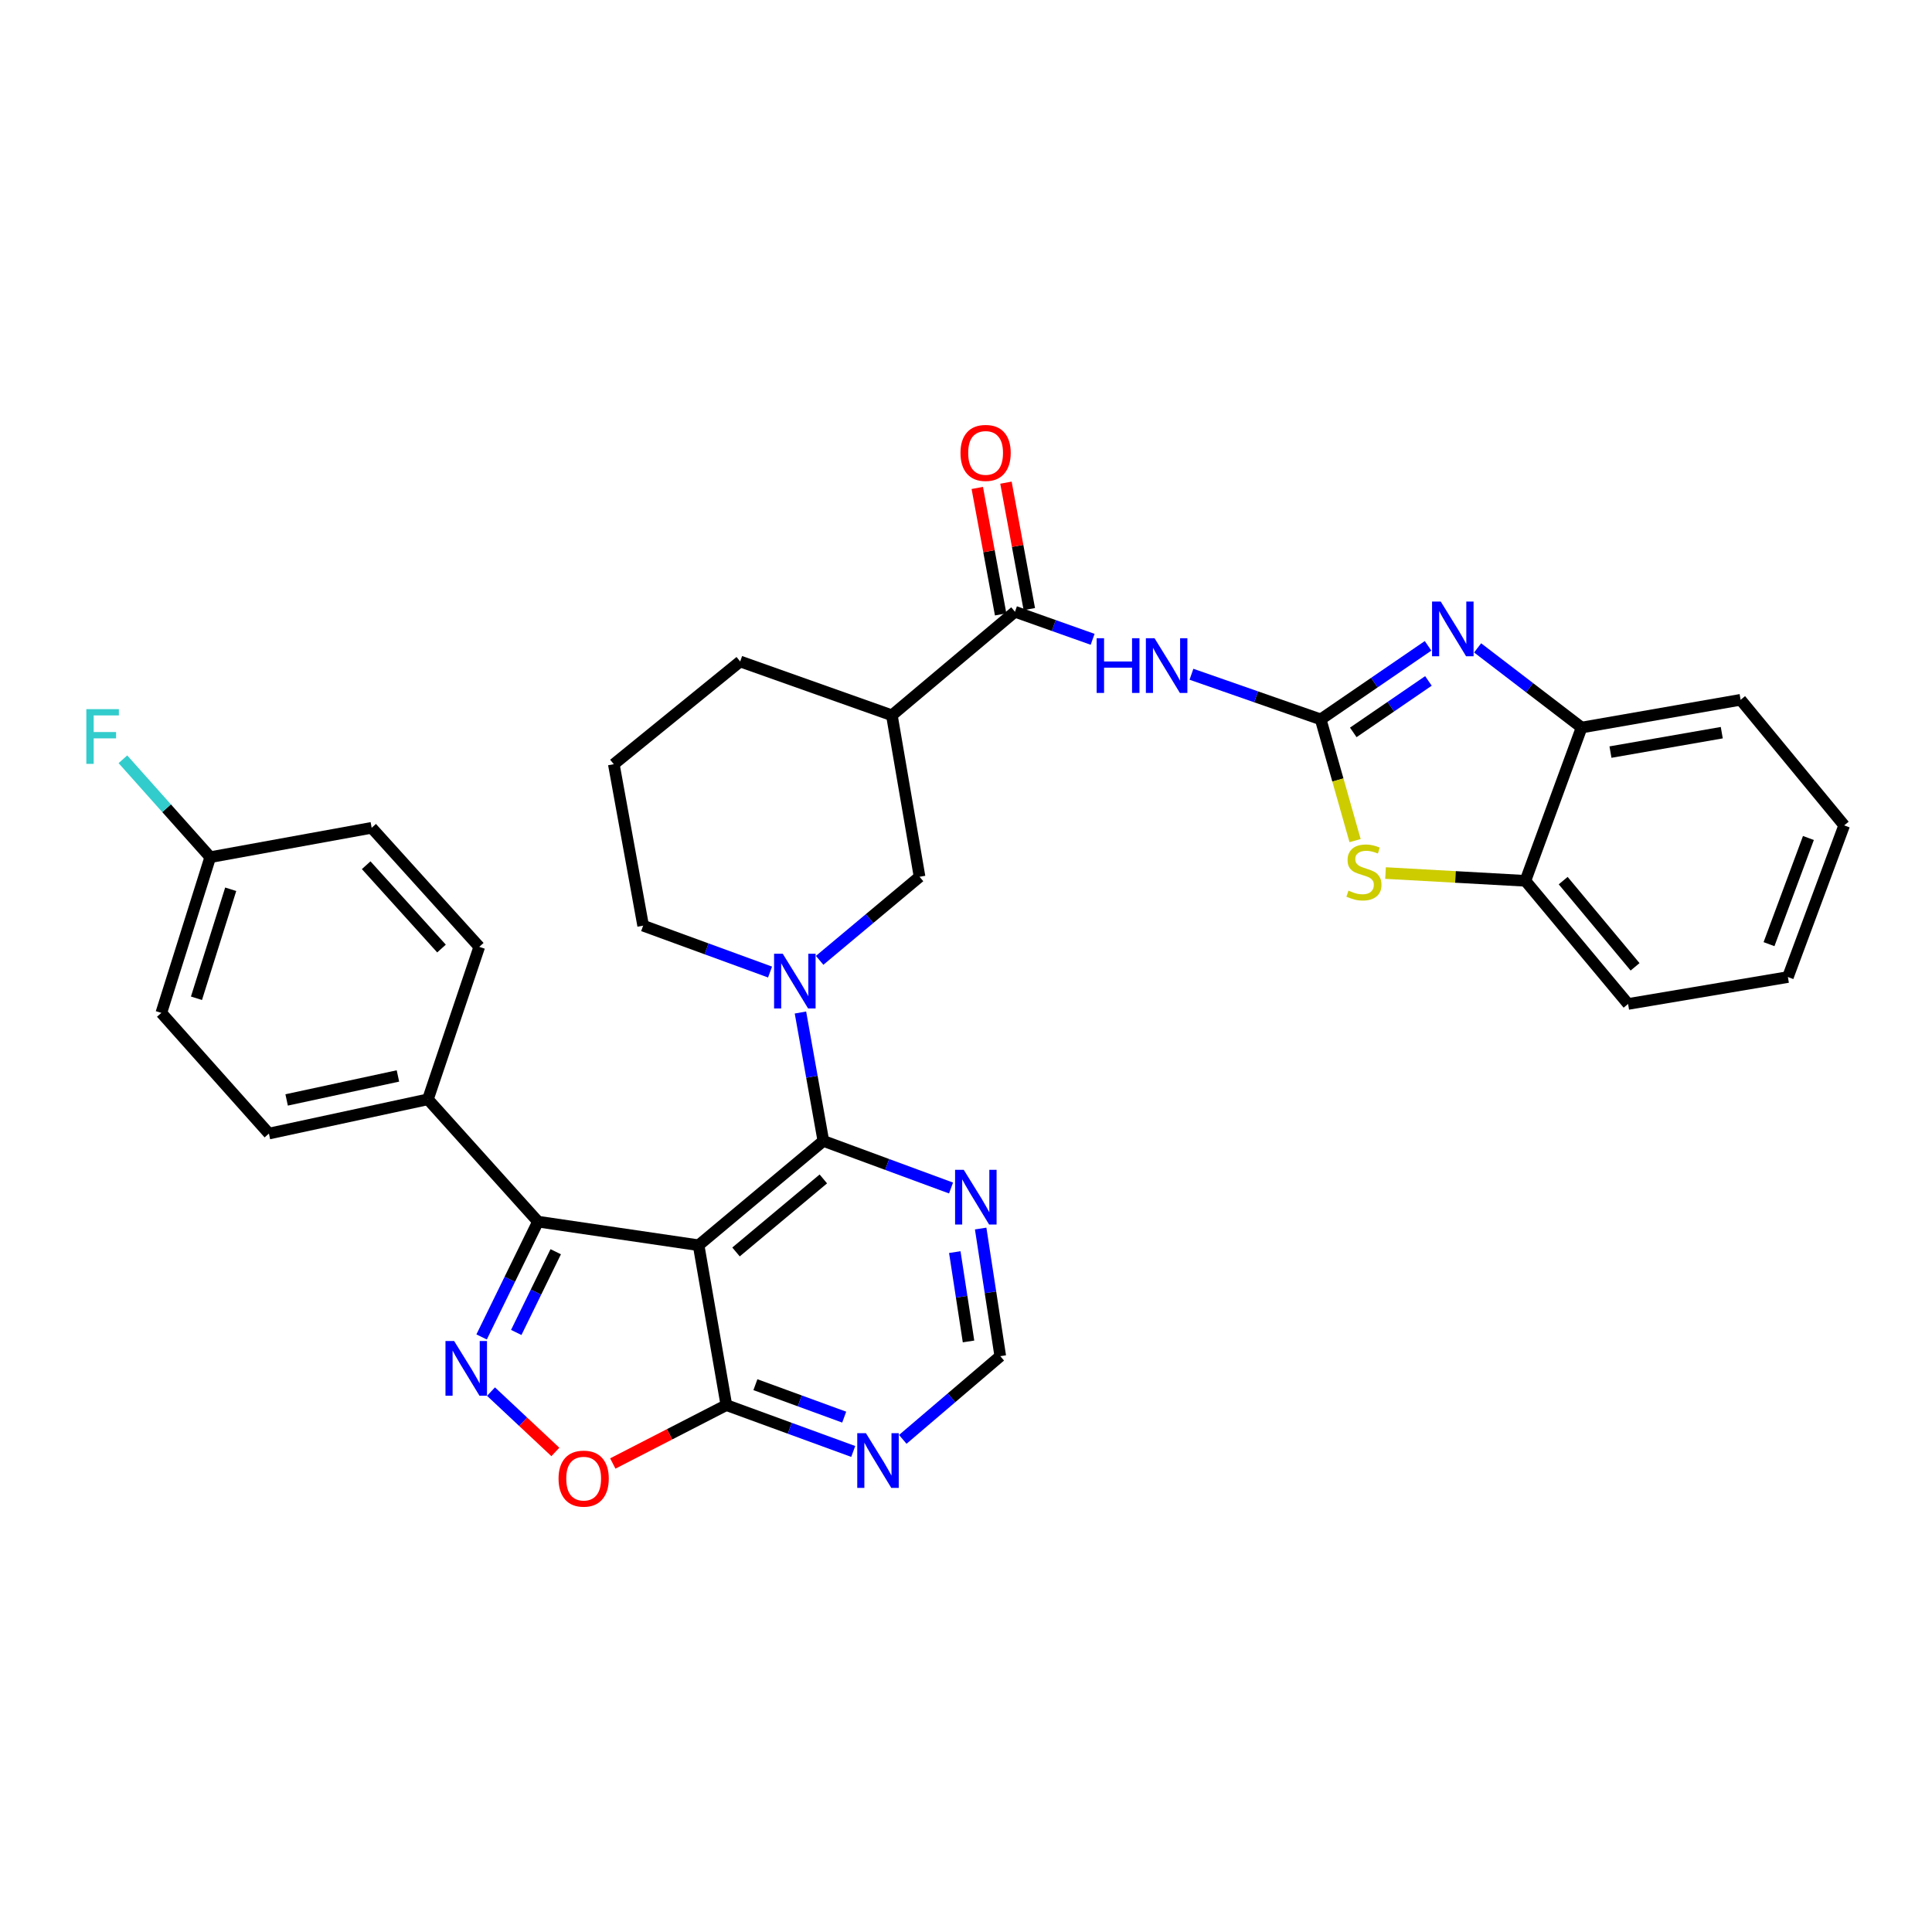 <?xml version='1.0' encoding='iso-8859-1'?>
<svg version='1.1' baseProfile='full'
              xmlns='http://www.w3.org/2000/svg'
                      xmlns:rdkit='http://www.rdkit.org/xml'
                      xmlns:xlink='http://www.w3.org/1999/xlink'
                  xml:space='preserve'
width='1000px' height='1000px' viewBox='0 0 1000 1000'>
<!-- END OF HEADER -->
<rect style='opacity:1.0;fill:#FFFFFF;stroke:none' width='1000' height='1000' x='0' y='0'> </rect>
<path class='bond-4' d='M 683.591,372.349 L 711.376,353.317' style='fill:none;fill-rule:evenodd;stroke:#000000;stroke-width:6px;stroke-linecap:butt;stroke-linejoin:miter;stroke-opacity:1' />
<path class='bond-4' d='M 711.376,353.317 L 739.161,334.285' style='fill:none;fill-rule:evenodd;stroke:#0000FF;stroke-width:6px;stroke-linecap:butt;stroke-linejoin:miter;stroke-opacity:1' />
<path class='bond-4' d='M 700.453,379.087 L 719.903,365.765' style='fill:none;fill-rule:evenodd;stroke:#000000;stroke-width:6px;stroke-linecap:butt;stroke-linejoin:miter;stroke-opacity:1' />
<path class='bond-4' d='M 719.903,365.765 L 739.352,352.443' style='fill:none;fill-rule:evenodd;stroke:#0000FF;stroke-width:6px;stroke-linecap:butt;stroke-linejoin:miter;stroke-opacity:1' />
<path class='bond-6' d='M 683.591,372.349 L 650.143,360.67' style='fill:none;fill-rule:evenodd;stroke:#000000;stroke-width:6px;stroke-linecap:butt;stroke-linejoin:miter;stroke-opacity:1' />
<path class='bond-6' d='M 650.143,360.67 L 616.695,348.991' style='fill:none;fill-rule:evenodd;stroke:#0000FF;stroke-width:6px;stroke-linecap:butt;stroke-linejoin:miter;stroke-opacity:1' />
<path class='bond-7' d='M 683.591,372.349 L 692.489,403.723' style='fill:none;fill-rule:evenodd;stroke:#000000;stroke-width:6px;stroke-linecap:butt;stroke-linejoin:miter;stroke-opacity:1' />
<path class='bond-7' d='M 692.489,403.723 L 701.386,435.096' style='fill:none;fill-rule:evenodd;stroke:#CCCC00;stroke-width:6px;stroke-linecap:butt;stroke-linejoin:miter;stroke-opacity:1' />
<path class='bond-0' d='M 361.598,644.535 L 426.166,590.537' style='fill:none;fill-rule:evenodd;stroke:#000000;stroke-width:6px;stroke-linecap:butt;stroke-linejoin:miter;stroke-opacity:1' />
<path class='bond-0' d='M 380.963,648.009 L 426.16,610.211' style='fill:none;fill-rule:evenodd;stroke:#000000;stroke-width:6px;stroke-linecap:butt;stroke-linejoin:miter;stroke-opacity:1' />
<path class='bond-3' d='M 361.598,644.535 L 278.464,632.314' style='fill:none;fill-rule:evenodd;stroke:#000000;stroke-width:6px;stroke-linecap:butt;stroke-linejoin:miter;stroke-opacity:1' />
<path class='bond-9' d='M 361.598,644.535 L 375.965,727.276' style='fill:none;fill-rule:evenodd;stroke:#000000;stroke-width:6px;stroke-linecap:butt;stroke-linejoin:miter;stroke-opacity:1' />
<path class='bond-1' d='M 426.166,590.537 L 420.236,557.306' style='fill:none;fill-rule:evenodd;stroke:#000000;stroke-width:6px;stroke-linecap:butt;stroke-linejoin:miter;stroke-opacity:1' />
<path class='bond-1' d='M 420.236,557.306 L 414.307,524.074' style='fill:none;fill-rule:evenodd;stroke:#0000FF;stroke-width:6px;stroke-linecap:butt;stroke-linejoin:miter;stroke-opacity:1' />
<path class='bond-12' d='M 426.166,590.537 L 459.208,602.724' style='fill:none;fill-rule:evenodd;stroke:#000000;stroke-width:6px;stroke-linecap:butt;stroke-linejoin:miter;stroke-opacity:1' />
<path class='bond-12' d='M 459.208,602.724 L 492.25,614.911' style='fill:none;fill-rule:evenodd;stroke:#0000FF;stroke-width:6px;stroke-linecap:butt;stroke-linejoin:miter;stroke-opacity:1' />
<path class='bond-2' d='M 249.279,691.999 L 263.872,662.157' style='fill:none;fill-rule:evenodd;stroke:#0000FF;stroke-width:6px;stroke-linecap:butt;stroke-linejoin:miter;stroke-opacity:1' />
<path class='bond-2' d='M 263.872,662.157 L 278.464,632.314' style='fill:none;fill-rule:evenodd;stroke:#000000;stroke-width:6px;stroke-linecap:butt;stroke-linejoin:miter;stroke-opacity:1' />
<path class='bond-2' d='M 267.211,689.674 L 277.426,668.784' style='fill:none;fill-rule:evenodd;stroke:#0000FF;stroke-width:6px;stroke-linecap:butt;stroke-linejoin:miter;stroke-opacity:1' />
<path class='bond-2' d='M 277.426,668.784 L 287.64,647.894' style='fill:none;fill-rule:evenodd;stroke:#000000;stroke-width:6px;stroke-linecap:butt;stroke-linejoin:miter;stroke-opacity:1' />
<path class='bond-37' d='M 254.145,720.295 L 270.801,735.911' style='fill:none;fill-rule:evenodd;stroke:#0000FF;stroke-width:6px;stroke-linecap:butt;stroke-linejoin:miter;stroke-opacity:1' />
<path class='bond-37' d='M 270.801,735.911 L 287.458,751.527' style='fill:none;fill-rule:evenodd;stroke:#FF0000;stroke-width:6px;stroke-linecap:butt;stroke-linejoin:miter;stroke-opacity:1' />
<path class='bond-17' d='M 278.464,632.314 L 221.49,569.003' style='fill:none;fill-rule:evenodd;stroke:#000000;stroke-width:6px;stroke-linecap:butt;stroke-linejoin:miter;stroke-opacity:1' />
<path class='bond-15' d='M 764.813,335.344 L 791.725,355.959' style='fill:none;fill-rule:evenodd;stroke:#0000FF;stroke-width:6px;stroke-linecap:butt;stroke-linejoin:miter;stroke-opacity:1' />
<path class='bond-15' d='M 791.725,355.959 L 818.637,376.574' style='fill:none;fill-rule:evenodd;stroke:#000000;stroke-width:6px;stroke-linecap:butt;stroke-linejoin:miter;stroke-opacity:1' />
<path class='bond-5' d='M 424.249,497.07 L 450.107,475.443' style='fill:none;fill-rule:evenodd;stroke:#0000FF;stroke-width:6px;stroke-linecap:butt;stroke-linejoin:miter;stroke-opacity:1' />
<path class='bond-5' d='M 450.107,475.443 L 475.965,453.815' style='fill:none;fill-rule:evenodd;stroke:#000000;stroke-width:6px;stroke-linecap:butt;stroke-linejoin:miter;stroke-opacity:1' />
<path class='bond-35' d='M 398.575,503.125 L 365.732,491.123' style='fill:none;fill-rule:evenodd;stroke:#0000FF;stroke-width:6px;stroke-linecap:butt;stroke-linejoin:miter;stroke-opacity:1' />
<path class='bond-35' d='M 365.732,491.123 L 332.889,479.121' style='fill:none;fill-rule:evenodd;stroke:#000000;stroke-width:6px;stroke-linecap:butt;stroke-linejoin:miter;stroke-opacity:1' />
<path class='bond-8' d='M 565.541,330.907 L 545.447,323.774' style='fill:none;fill-rule:evenodd;stroke:#0000FF;stroke-width:6px;stroke-linecap:butt;stroke-linejoin:miter;stroke-opacity:1' />
<path class='bond-8' d='M 545.447,323.774 L 525.352,316.641' style='fill:none;fill-rule:evenodd;stroke:#000000;stroke-width:6px;stroke-linecap:butt;stroke-linejoin:miter;stroke-opacity:1' />
<path class='bond-16' d='M 717.144,451.888 L 753.343,453.899' style='fill:none;fill-rule:evenodd;stroke:#CCCC00;stroke-width:6px;stroke-linecap:butt;stroke-linejoin:miter;stroke-opacity:1' />
<path class='bond-16' d='M 753.343,453.899 L 789.542,455.911' style='fill:none;fill-rule:evenodd;stroke:#000000;stroke-width:6px;stroke-linecap:butt;stroke-linejoin:miter;stroke-opacity:1' />
<path class='bond-11' d='M 525.352,316.641 L 461.631,370.237' style='fill:none;fill-rule:evenodd;stroke:#000000;stroke-width:6px;stroke-linecap:butt;stroke-linejoin:miter;stroke-opacity:1' />
<path class='bond-19' d='M 532.771,315.27 L 526.725,282.548' style='fill:none;fill-rule:evenodd;stroke:#000000;stroke-width:6px;stroke-linecap:butt;stroke-linejoin:miter;stroke-opacity:1' />
<path class='bond-19' d='M 526.725,282.548 L 520.679,249.826' style='fill:none;fill-rule:evenodd;stroke:#FF0000;stroke-width:6px;stroke-linecap:butt;stroke-linejoin:miter;stroke-opacity:1' />
<path class='bond-19' d='M 517.934,318.012 L 511.888,285.29' style='fill:none;fill-rule:evenodd;stroke:#000000;stroke-width:6px;stroke-linecap:butt;stroke-linejoin:miter;stroke-opacity:1' />
<path class='bond-19' d='M 511.888,285.29 L 505.842,252.567' style='fill:none;fill-rule:evenodd;stroke:#FF0000;stroke-width:6px;stroke-linecap:butt;stroke-linejoin:miter;stroke-opacity:1' />
<path class='bond-10' d='M 375.965,727.276 L 346.571,742.39' style='fill:none;fill-rule:evenodd;stroke:#000000;stroke-width:6px;stroke-linecap:butt;stroke-linejoin:miter;stroke-opacity:1' />
<path class='bond-10' d='M 346.571,742.39 L 317.178,757.503' style='fill:none;fill-rule:evenodd;stroke:#FF0000;stroke-width:6px;stroke-linecap:butt;stroke-linejoin:miter;stroke-opacity:1' />
<path class='bond-36' d='M 375.965,727.276 L 408.796,739.273' style='fill:none;fill-rule:evenodd;stroke:#000000;stroke-width:6px;stroke-linecap:butt;stroke-linejoin:miter;stroke-opacity:1' />
<path class='bond-36' d='M 408.796,739.273 L 441.627,751.271' style='fill:none;fill-rule:evenodd;stroke:#0000FF;stroke-width:6px;stroke-linecap:butt;stroke-linejoin:miter;stroke-opacity:1' />
<path class='bond-36' d='M 390.993,716.704 L 413.975,725.102' style='fill:none;fill-rule:evenodd;stroke:#000000;stroke-width:6px;stroke-linecap:butt;stroke-linejoin:miter;stroke-opacity:1' />
<path class='bond-36' d='M 413.975,725.102 L 436.956,733.501' style='fill:none;fill-rule:evenodd;stroke:#0000FF;stroke-width:6px;stroke-linecap:butt;stroke-linejoin:miter;stroke-opacity:1' />
<path class='bond-13' d='M 461.631,370.237 L 475.965,453.815' style='fill:none;fill-rule:evenodd;stroke:#000000;stroke-width:6px;stroke-linecap:butt;stroke-linejoin:miter;stroke-opacity:1' />
<path class='bond-27' d='M 461.631,370.237 L 383.115,342.383' style='fill:none;fill-rule:evenodd;stroke:#000000;stroke-width:6px;stroke-linecap:butt;stroke-linejoin:miter;stroke-opacity:1' />
<path class='bond-18' d='M 507.589,635.89 L 512.665,668.917' style='fill:none;fill-rule:evenodd;stroke:#0000FF;stroke-width:6px;stroke-linecap:butt;stroke-linejoin:miter;stroke-opacity:1' />
<path class='bond-18' d='M 512.665,668.917 L 517.741,701.945' style='fill:none;fill-rule:evenodd;stroke:#000000;stroke-width:6px;stroke-linecap:butt;stroke-linejoin:miter;stroke-opacity:1' />
<path class='bond-18' d='M 494.199,648.09 L 497.752,671.209' style='fill:none;fill-rule:evenodd;stroke:#0000FF;stroke-width:6px;stroke-linecap:butt;stroke-linejoin:miter;stroke-opacity:1' />
<path class='bond-18' d='M 497.752,671.209 L 501.306,694.329' style='fill:none;fill-rule:evenodd;stroke:#000000;stroke-width:6px;stroke-linecap:butt;stroke-linejoin:miter;stroke-opacity:1' />
<path class='bond-14' d='M 467.276,745.018 L 492.509,723.481' style='fill:none;fill-rule:evenodd;stroke:#0000FF;stroke-width:6px;stroke-linecap:butt;stroke-linejoin:miter;stroke-opacity:1' />
<path class='bond-14' d='M 492.509,723.481 L 517.741,701.945' style='fill:none;fill-rule:evenodd;stroke:#000000;stroke-width:6px;stroke-linecap:butt;stroke-linejoin:miter;stroke-opacity:1' />
<path class='bond-29' d='M 818.637,376.574 L 900.941,362.215' style='fill:none;fill-rule:evenodd;stroke:#000000;stroke-width:6px;stroke-linecap:butt;stroke-linejoin:miter;stroke-opacity:1' />
<path class='bond-29' d='M 833.575,389.283 L 891.189,379.232' style='fill:none;fill-rule:evenodd;stroke:#000000;stroke-width:6px;stroke-linecap:butt;stroke-linejoin:miter;stroke-opacity:1' />
<path class='bond-33' d='M 818.637,376.574 L 789.542,455.911' style='fill:none;fill-rule:evenodd;stroke:#000000;stroke-width:6px;stroke-linecap:butt;stroke-linejoin:miter;stroke-opacity:1' />
<path class='bond-30' d='M 789.542,455.911 L 842.694,519.649' style='fill:none;fill-rule:evenodd;stroke:#000000;stroke-width:6px;stroke-linecap:butt;stroke-linejoin:miter;stroke-opacity:1' />
<path class='bond-30' d='M 809.102,455.809 L 846.308,500.425' style='fill:none;fill-rule:evenodd;stroke:#000000;stroke-width:6px;stroke-linecap:butt;stroke-linejoin:miter;stroke-opacity:1' />
<path class='bond-20' d='M 221.49,569.003 L 139.194,586.732' style='fill:none;fill-rule:evenodd;stroke:#000000;stroke-width:6px;stroke-linecap:butt;stroke-linejoin:miter;stroke-opacity:1' />
<path class='bond-20' d='M 205.968,556.913 L 148.361,569.323' style='fill:none;fill-rule:evenodd;stroke:#000000;stroke-width:6px;stroke-linecap:butt;stroke-linejoin:miter;stroke-opacity:1' />
<path class='bond-21' d='M 221.49,569.003 L 248.07,490.085' style='fill:none;fill-rule:evenodd;stroke:#000000;stroke-width:6px;stroke-linecap:butt;stroke-linejoin:miter;stroke-opacity:1' />
<path class='bond-24' d='M 139.194,586.732 L 83.502,524.268' style='fill:none;fill-rule:evenodd;stroke:#000000;stroke-width:6px;stroke-linecap:butt;stroke-linejoin:miter;stroke-opacity:1' />
<path class='bond-25' d='M 248.07,490.085 L 192.37,428.476' style='fill:none;fill-rule:evenodd;stroke:#000000;stroke-width:6px;stroke-linecap:butt;stroke-linejoin:miter;stroke-opacity:1' />
<path class='bond-25' d='M 228.523,490.962 L 189.533,447.836' style='fill:none;fill-rule:evenodd;stroke:#000000;stroke-width:6px;stroke-linecap:butt;stroke-linejoin:miter;stroke-opacity:1' />
<path class='bond-22' d='M 332.889,479.121 L 317.709,395.559' style='fill:none;fill-rule:evenodd;stroke:#000000;stroke-width:6px;stroke-linecap:butt;stroke-linejoin:miter;stroke-opacity:1' />
<path class='bond-23' d='M 108.817,443.673 L 192.37,428.476' style='fill:none;fill-rule:evenodd;stroke:#000000;stroke-width:6px;stroke-linecap:butt;stroke-linejoin:miter;stroke-opacity:1' />
<path class='bond-26' d='M 108.817,443.673 L 86.219,418.338' style='fill:none;fill-rule:evenodd;stroke:#000000;stroke-width:6px;stroke-linecap:butt;stroke-linejoin:miter;stroke-opacity:1' />
<path class='bond-26' d='M 86.219,418.338 L 63.621,393.003' style='fill:none;fill-rule:evenodd;stroke:#33CCCC;stroke-width:6px;stroke-linecap:butt;stroke-linejoin:miter;stroke-opacity:1' />
<path class='bond-38' d='M 108.817,443.673 L 83.502,524.268' style='fill:none;fill-rule:evenodd;stroke:#000000;stroke-width:6px;stroke-linecap:butt;stroke-linejoin:miter;stroke-opacity:1' />
<path class='bond-38' d='M 119.414,460.283 L 101.694,516.7' style='fill:none;fill-rule:evenodd;stroke:#000000;stroke-width:6px;stroke-linecap:butt;stroke-linejoin:miter;stroke-opacity:1' />
<path class='bond-28' d='M 383.115,342.383 L 317.709,395.559' style='fill:none;fill-rule:evenodd;stroke:#000000;stroke-width:6px;stroke-linecap:butt;stroke-linejoin:miter;stroke-opacity:1' />
<path class='bond-32' d='M 900.941,362.215 L 954.545,427.219' style='fill:none;fill-rule:evenodd;stroke:#000000;stroke-width:6px;stroke-linecap:butt;stroke-linejoin:miter;stroke-opacity:1' />
<path class='bond-31' d='M 842.694,519.649 L 925.417,505.718' style='fill:none;fill-rule:evenodd;stroke:#000000;stroke-width:6px;stroke-linecap:butt;stroke-linejoin:miter;stroke-opacity:1' />
<path class='bond-34' d='M 925.417,505.718 L 954.545,427.219' style='fill:none;fill-rule:evenodd;stroke:#000000;stroke-width:6px;stroke-linecap:butt;stroke-linejoin:miter;stroke-opacity:1' />
<path class='bond-34' d='M 915.641,488.694 L 936.031,433.745' style='fill:none;fill-rule:evenodd;stroke:#000000;stroke-width:6px;stroke-linecap:butt;stroke-linejoin:miter;stroke-opacity:1' />
<path  class='atom-3' d='M 235.062 694.113
L 244.342 709.113
Q 245.262 710.593, 246.742 713.273
Q 248.222 715.953, 248.302 716.113
L 248.302 694.113
L 252.062 694.113
L 252.062 722.433
L 248.182 722.433
L 238.222 706.033
Q 237.062 704.113, 235.822 701.913
Q 234.622 699.713, 234.262 699.033
L 234.262 722.433
L 230.582 722.433
L 230.582 694.113
L 235.062 694.113
' fill='#0000FF'/>
<path  class='atom-5' d='M 745.713 311.349
L 754.993 326.349
Q 755.913 327.829, 757.393 330.509
Q 758.873 333.189, 758.953 333.349
L 758.953 311.349
L 762.713 311.349
L 762.713 339.669
L 758.833 339.669
L 748.873 323.269
Q 747.713 321.349, 746.473 319.149
Q 745.273 316.949, 744.913 316.269
L 744.913 339.669
L 741.233 339.669
L 741.233 311.349
L 745.713 311.349
' fill='#0000FF'/>
<path  class='atom-6' d='M 405.145 493.653
L 414.425 508.653
Q 415.345 510.133, 416.825 512.813
Q 418.305 515.493, 418.385 515.653
L 418.385 493.653
L 422.145 493.653
L 422.145 521.973
L 418.265 521.973
L 408.305 505.573
Q 407.145 503.653, 405.905 501.453
Q 404.705 499.253, 404.345 498.573
L 404.345 521.973
L 400.665 521.973
L 400.665 493.653
L 405.145 493.653
' fill='#0000FF'/>
<path  class='atom-7' d='M 567.623 330.343
L 571.463 330.343
L 571.463 342.383
L 585.943 342.383
L 585.943 330.343
L 589.783 330.343
L 589.783 358.663
L 585.943 358.663
L 585.943 345.583
L 571.463 345.583
L 571.463 358.663
L 567.623 358.663
L 567.623 330.343
' fill='#0000FF'/>
<path  class='atom-7' d='M 597.583 330.343
L 606.863 345.343
Q 607.783 346.823, 609.263 349.503
Q 610.743 352.183, 610.823 352.343
L 610.823 330.343
L 614.583 330.343
L 614.583 358.663
L 610.703 358.663
L 600.743 342.263
Q 599.583 340.343, 598.343 338.143
Q 597.143 335.943, 596.783 335.263
L 596.783 358.663
L 593.103 358.663
L 593.103 330.343
L 597.583 330.343
' fill='#0000FF'/>
<path  class='atom-8' d='M 697.972 460.987
Q 698.292 461.107, 699.612 461.667
Q 700.932 462.227, 702.372 462.587
Q 703.852 462.907, 705.292 462.907
Q 707.972 462.907, 709.532 461.627
Q 711.092 460.307, 711.092 458.027
Q 711.092 456.467, 710.292 455.507
Q 709.532 454.547, 708.332 454.027
Q 707.132 453.507, 705.132 452.907
Q 702.612 452.147, 701.092 451.427
Q 699.612 450.707, 698.532 449.187
Q 697.492 447.667, 697.492 445.107
Q 697.492 441.547, 699.892 439.347
Q 702.332 437.147, 707.132 437.147
Q 710.412 437.147, 714.132 438.707
L 713.212 441.787
Q 709.812 440.387, 707.252 440.387
Q 704.492 440.387, 702.972 441.547
Q 701.452 442.667, 701.492 444.627
Q 701.492 446.147, 702.252 447.067
Q 703.052 447.987, 704.172 448.507
Q 705.332 449.027, 707.252 449.627
Q 709.812 450.427, 711.332 451.227
Q 712.852 452.027, 713.932 453.667
Q 715.052 455.267, 715.052 458.027
Q 715.052 461.947, 712.412 464.067
Q 709.812 466.147, 705.452 466.147
Q 702.932 466.147, 701.012 465.587
Q 699.132 465.067, 696.892 464.147
L 697.972 460.987
' fill='#CCCC00'/>
<path  class='atom-11' d='M 289.101 765.335
Q 289.101 758.535, 292.461 754.735
Q 295.821 750.935, 302.101 750.935
Q 308.381 750.935, 311.741 754.735
Q 315.101 758.535, 315.101 765.335
Q 315.101 772.215, 311.701 776.135
Q 308.301 780.015, 302.101 780.015
Q 295.861 780.015, 292.461 776.135
Q 289.101 772.255, 289.101 765.335
M 302.101 776.815
Q 306.421 776.815, 308.741 773.935
Q 311.101 771.015, 311.101 765.335
Q 311.101 759.775, 308.741 756.975
Q 306.421 754.135, 302.101 754.135
Q 297.781 754.135, 295.421 756.935
Q 293.101 759.735, 293.101 765.335
Q 293.101 771.055, 295.421 773.935
Q 297.781 776.815, 302.101 776.815
' fill='#FF0000'/>
<path  class='atom-13' d='M 498.833 605.488
L 508.113 620.488
Q 509.033 621.968, 510.513 624.648
Q 511.993 627.328, 512.073 627.488
L 512.073 605.488
L 515.833 605.488
L 515.833 633.808
L 511.953 633.808
L 501.993 617.408
Q 500.833 615.488, 499.593 613.288
Q 498.393 611.088, 498.033 610.408
L 498.033 633.808
L 494.353 633.808
L 494.353 605.488
L 498.833 605.488
' fill='#0000FF'/>
<path  class='atom-15' d='M 448.196 741.8
L 457.476 756.8
Q 458.396 758.28, 459.876 760.96
Q 461.356 763.64, 461.436 763.8
L 461.436 741.8
L 465.196 741.8
L 465.196 770.12
L 461.316 770.12
L 451.356 753.72
Q 450.196 751.8, 448.956 749.6
Q 447.756 747.4, 447.396 746.72
L 447.396 770.12
L 443.716 770.12
L 443.716 741.8
L 448.196 741.8
' fill='#0000FF'/>
<path  class='atom-20' d='M 497.147 234.425
Q 497.147 227.625, 500.507 223.825
Q 503.867 220.025, 510.147 220.025
Q 516.427 220.025, 519.787 223.825
Q 523.147 227.625, 523.147 234.425
Q 523.147 241.305, 519.747 245.225
Q 516.347 249.105, 510.147 249.105
Q 503.907 249.105, 500.507 245.225
Q 497.147 241.345, 497.147 234.425
M 510.147 245.905
Q 514.467 245.905, 516.787 243.025
Q 519.147 240.105, 519.147 234.425
Q 519.147 228.865, 516.787 226.065
Q 514.467 223.225, 510.147 223.225
Q 505.827 223.225, 503.467 226.025
Q 501.147 228.825, 501.147 234.425
Q 501.147 240.145, 503.467 243.025
Q 505.827 245.905, 510.147 245.905
' fill='#FF0000'/>
<path  class='atom-27' d='M 44.689 367.057
L 61.529 367.057
L 61.529 370.297
L 48.489 370.297
L 48.489 378.897
L 60.089 378.897
L 60.089 382.177
L 48.489 382.177
L 48.489 395.377
L 44.689 395.377
L 44.689 367.057
' fill='#33CCCC'/>
</svg>
